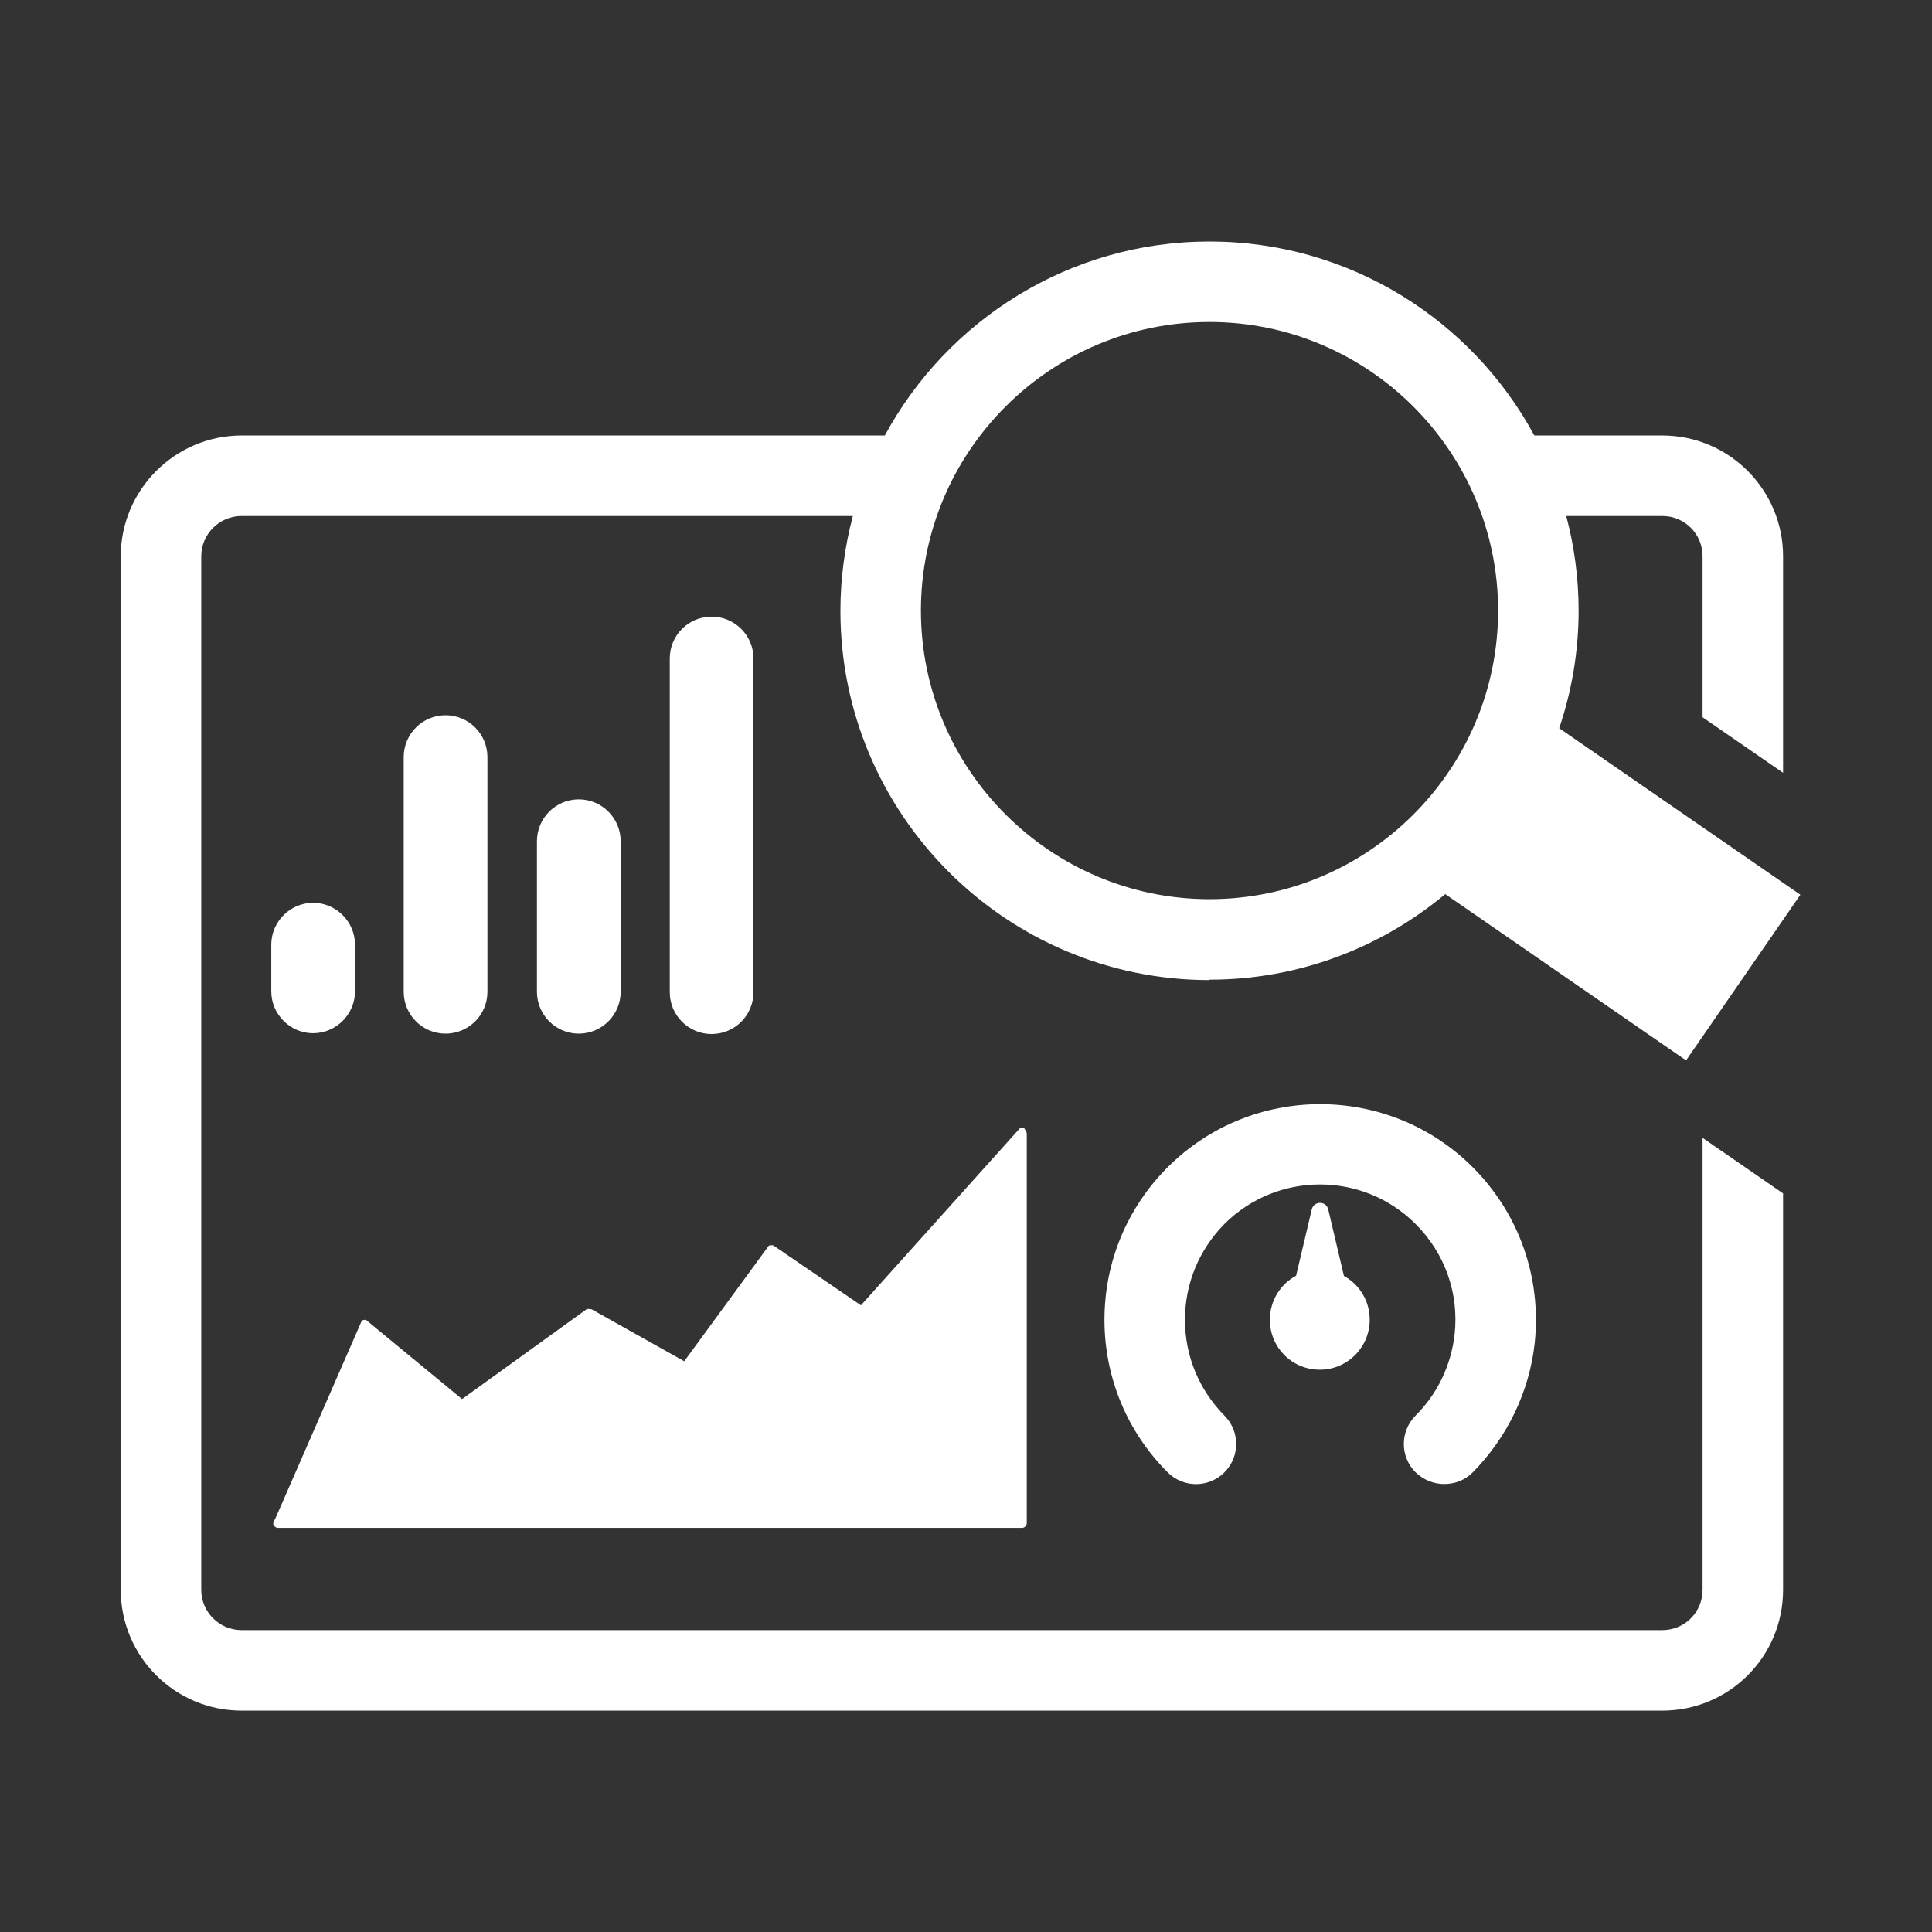 <svg xmlns="http://www.w3.org/2000/svg" width="48" height="48" viewBox="0 0 48 48" fill="none">
  <rect x="0" y="0" width="48" height="48" fill="#333333" stroke="none"/>
  <path d="M30.05 6C33.535 6 36.569 7.954 38.12 10.82H41.3C42.96 10.82 44.3 12.17 44.3 13.82V19.2L42.3 17.82V13.82C42.3 13.27 41.86 12.82 41.3 12.82H38.913C39.112 13.571 39.22 14.358 39.22 15.17C39.22 16.191 39.049 17.173 38.738 18.092L44.73 22.23L41.89 26.345L35.907 22.214C34.316 23.54 32.274 24.34 30.05 24.34V24.35C24.99 24.349 20.88 20.23 20.88 15.18C20.88 14.365 20.989 13.574 21.189 12.82H6C5.45 12.82 5 13.27 5 13.82V39.5C5 40.05 5.45 40.5 6 40.5H41.3C41.86 40.5 42.3 40.05 42.3 39.5V28.27L44.3 29.65V39.5C44.3 41.16 42.96 42.5 41.3 42.5H6C4.35 42.5 3 41.16 3 39.5V13.82C3 12.17 4.35 10.82 6 10.82H21.983C23.536 7.955 26.568 6 30.05 6ZM25.34 28.03C25.37 28.01 25.46 28.03 25.46 28.03L25.45 28.05C25.49 28.07 25.51 28.16 25.51 28.16V37.84C25.51 37.9 25.46 37.96 25.39 37.96H6.91C6.85 37.96 6.81 37.92 6.79 37.87C6.78 37.822 6.836 37.737 6.84 37.73L8.99 32.81C9.02 32.79 9.086 32.79 9.09 32.79L11.48 34.76L14.57 32.53C14.61 32.51 14.7 32.53 14.7 32.53L17 33.82L19.1 30.95C19.13 30.93 19.21 30.94 19.21 30.94L21.39 32.43L25.34 28.03ZM29.01 29C31.1 26.91 34.5 26.91 36.59 29C37.74 30.15 38.3 31.74 38.13 33.36C38 34.57 37.45 35.71 36.59 36.58C36.39 36.78 36.14 36.87 35.88 36.87C35.62 36.87 35.37 36.77 35.17 36.58C34.78 36.19 34.78 35.56 35.17 35.17C35.72 34.62 36.05 33.92 36.14 33.15C36.25 32.13 35.9 31.14 35.17 30.41C33.86 29.1 31.73 29.1 30.42 30.41C29.79 31.05 29.44 31.89 29.44 32.79C29.44 33.69 29.79 34.53 30.42 35.17C30.81 35.56 30.81 36.19 30.42 36.58C30.03 36.97 29.4 36.97 29.01 36.58C28 35.57 27.44 34.22 27.44 32.79C27.44 31.36 28 30.01 29.01 29ZM32.59 30.05C32.64 29.83 32.95 29.83 33 30.05L33.39 31.701C33.773 31.911 34.03 32.318 34.03 32.79C34.03 33.47 33.48 34.03 32.79 34.03C32.1 34.03 31.55 33.48 31.55 32.79C31.55 32.314 31.812 31.903 32.201 31.695L32.59 30.05ZM17.68 15.32C18.254 15.32 18.72 15.786 18.72 16.36V24.65C18.72 25.225 18.254 25.69 17.68 25.69C17.106 25.69 16.64 25.224 16.64 24.65V16.36C16.64 15.786 17.105 15.32 17.68 15.32ZM11.07 17.77C11.644 17.77 12.11 18.235 12.11 18.81V24.64C12.11 25.214 11.645 25.68 11.07 25.68C10.496 25.68 10.03 25.214 10.03 24.64V18.81C10.03 18.235 10.496 17.77 11.07 17.77ZM14.38 19.86C14.954 19.86 15.42 20.326 15.42 20.9V24.64C15.42 25.214 14.954 25.68 14.38 25.68C13.806 25.68 13.34 25.214 13.34 24.64V20.9C13.34 20.326 13.806 19.86 14.38 19.86ZM7.78 22.43C8.35 22.43 8.82 22.9 8.82 23.47V24.63C8.82 25.2 8.35 25.67 7.78 25.67C7.21 25.67 6.74 25.2 6.74 24.63V23.47C6.74 22.9 7.21 22.43 7.78 22.43ZM30.05 8C26.09 8 22.88 11.22 22.88 15.17C22.88 19.12 26.1 22.34 30.05 22.34C34 22.34 37.22 19.12 37.22 15.17C37.22 11.22 34 8 30.05 8Z" fill="white"/>
</svg>